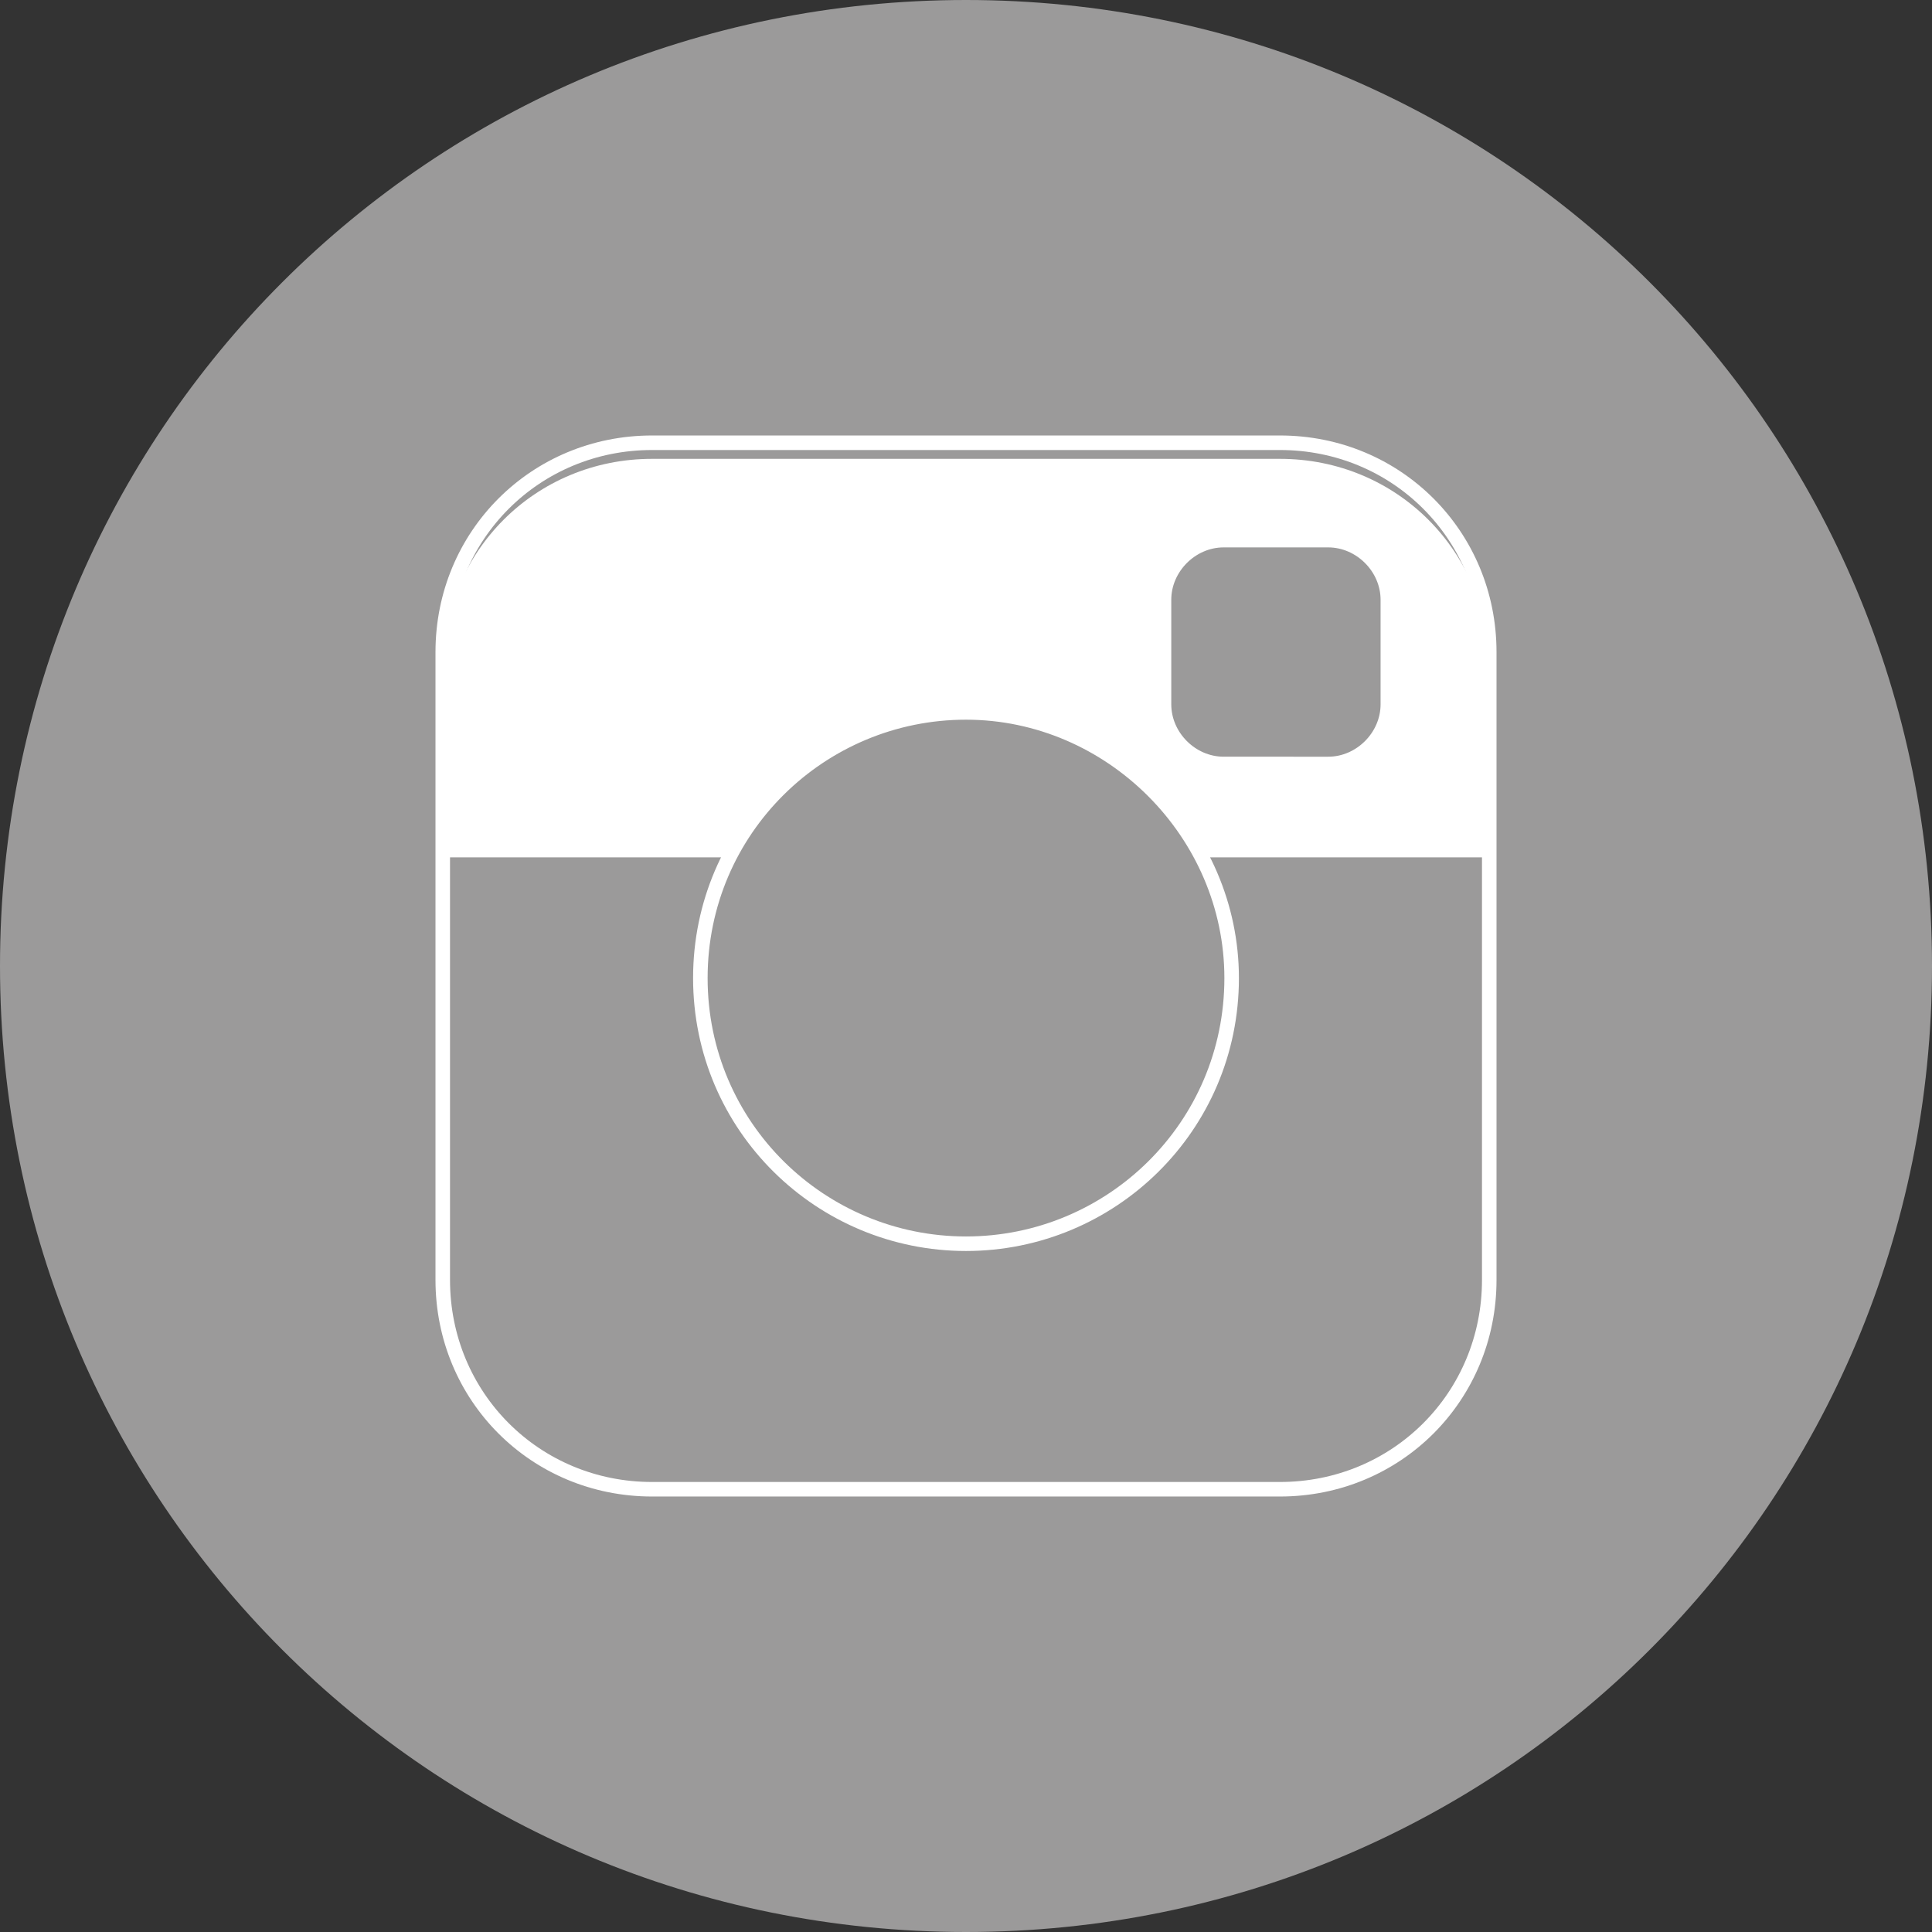 <svg version="1.1" id="Layer_1" xmlns="http://www.w3.org/2000/svg" x="0" y="0" viewBox="0 0 48 48" xml:space="preserve"><rect x="0" y="0" width="48" height="48" fill="#333333" stroke="none"/><style>.st1{fill:none;stroke:#fff;stroke-width:.361;stroke-miterlimit:3.864}</style><path d="M0 24C0 10.7 10.7 0 24 0s24 10.7 24 24-10.7 24-24 24S0 37.3 0 24z" fill="#9b9a9a"/><path class="st1" d="M11 16.2c0-2.9 2.3-5.2 5.2-5.2h15.6c2.9 0 5.2 2.3 5.2 5.2v15.6c0 2.9-2.3 5.2-5.2 5.2H16.2c-2.9 0-5.2-2.3-5.2-5.2V16.2z"/><path d="M11 16.6c0-2.9 2.3-5.2 5.2-5.2h15.6c2.9 0 5.2 2.3 5.2 5.2v4.7h-7.1c-1.1-2.1-3.3-3.6-5.9-3.6-2.6 0-4.8 1.5-5.9 3.6H11v-4.7zm18.1-1.7v2.6c0 .7.6 1.3 1.3 1.3H33c.7 0 1.3-.6 1.3-1.3v-2.6c0-.7-.6-1.3-1.3-1.3h-2.6c-.7 0-1.3.6-1.3 1.3z" fill-rule="evenodd" clip-rule="evenodd" fill="#fff"/><path class="st1" d="M17.4 24.3c0-3.7 3-6.6 6.6-6.6s6.6 3 6.6 6.6c0 3.7-3 6.6-6.6 6.6s-6.6-2.9-6.6-6.6z"/></svg>